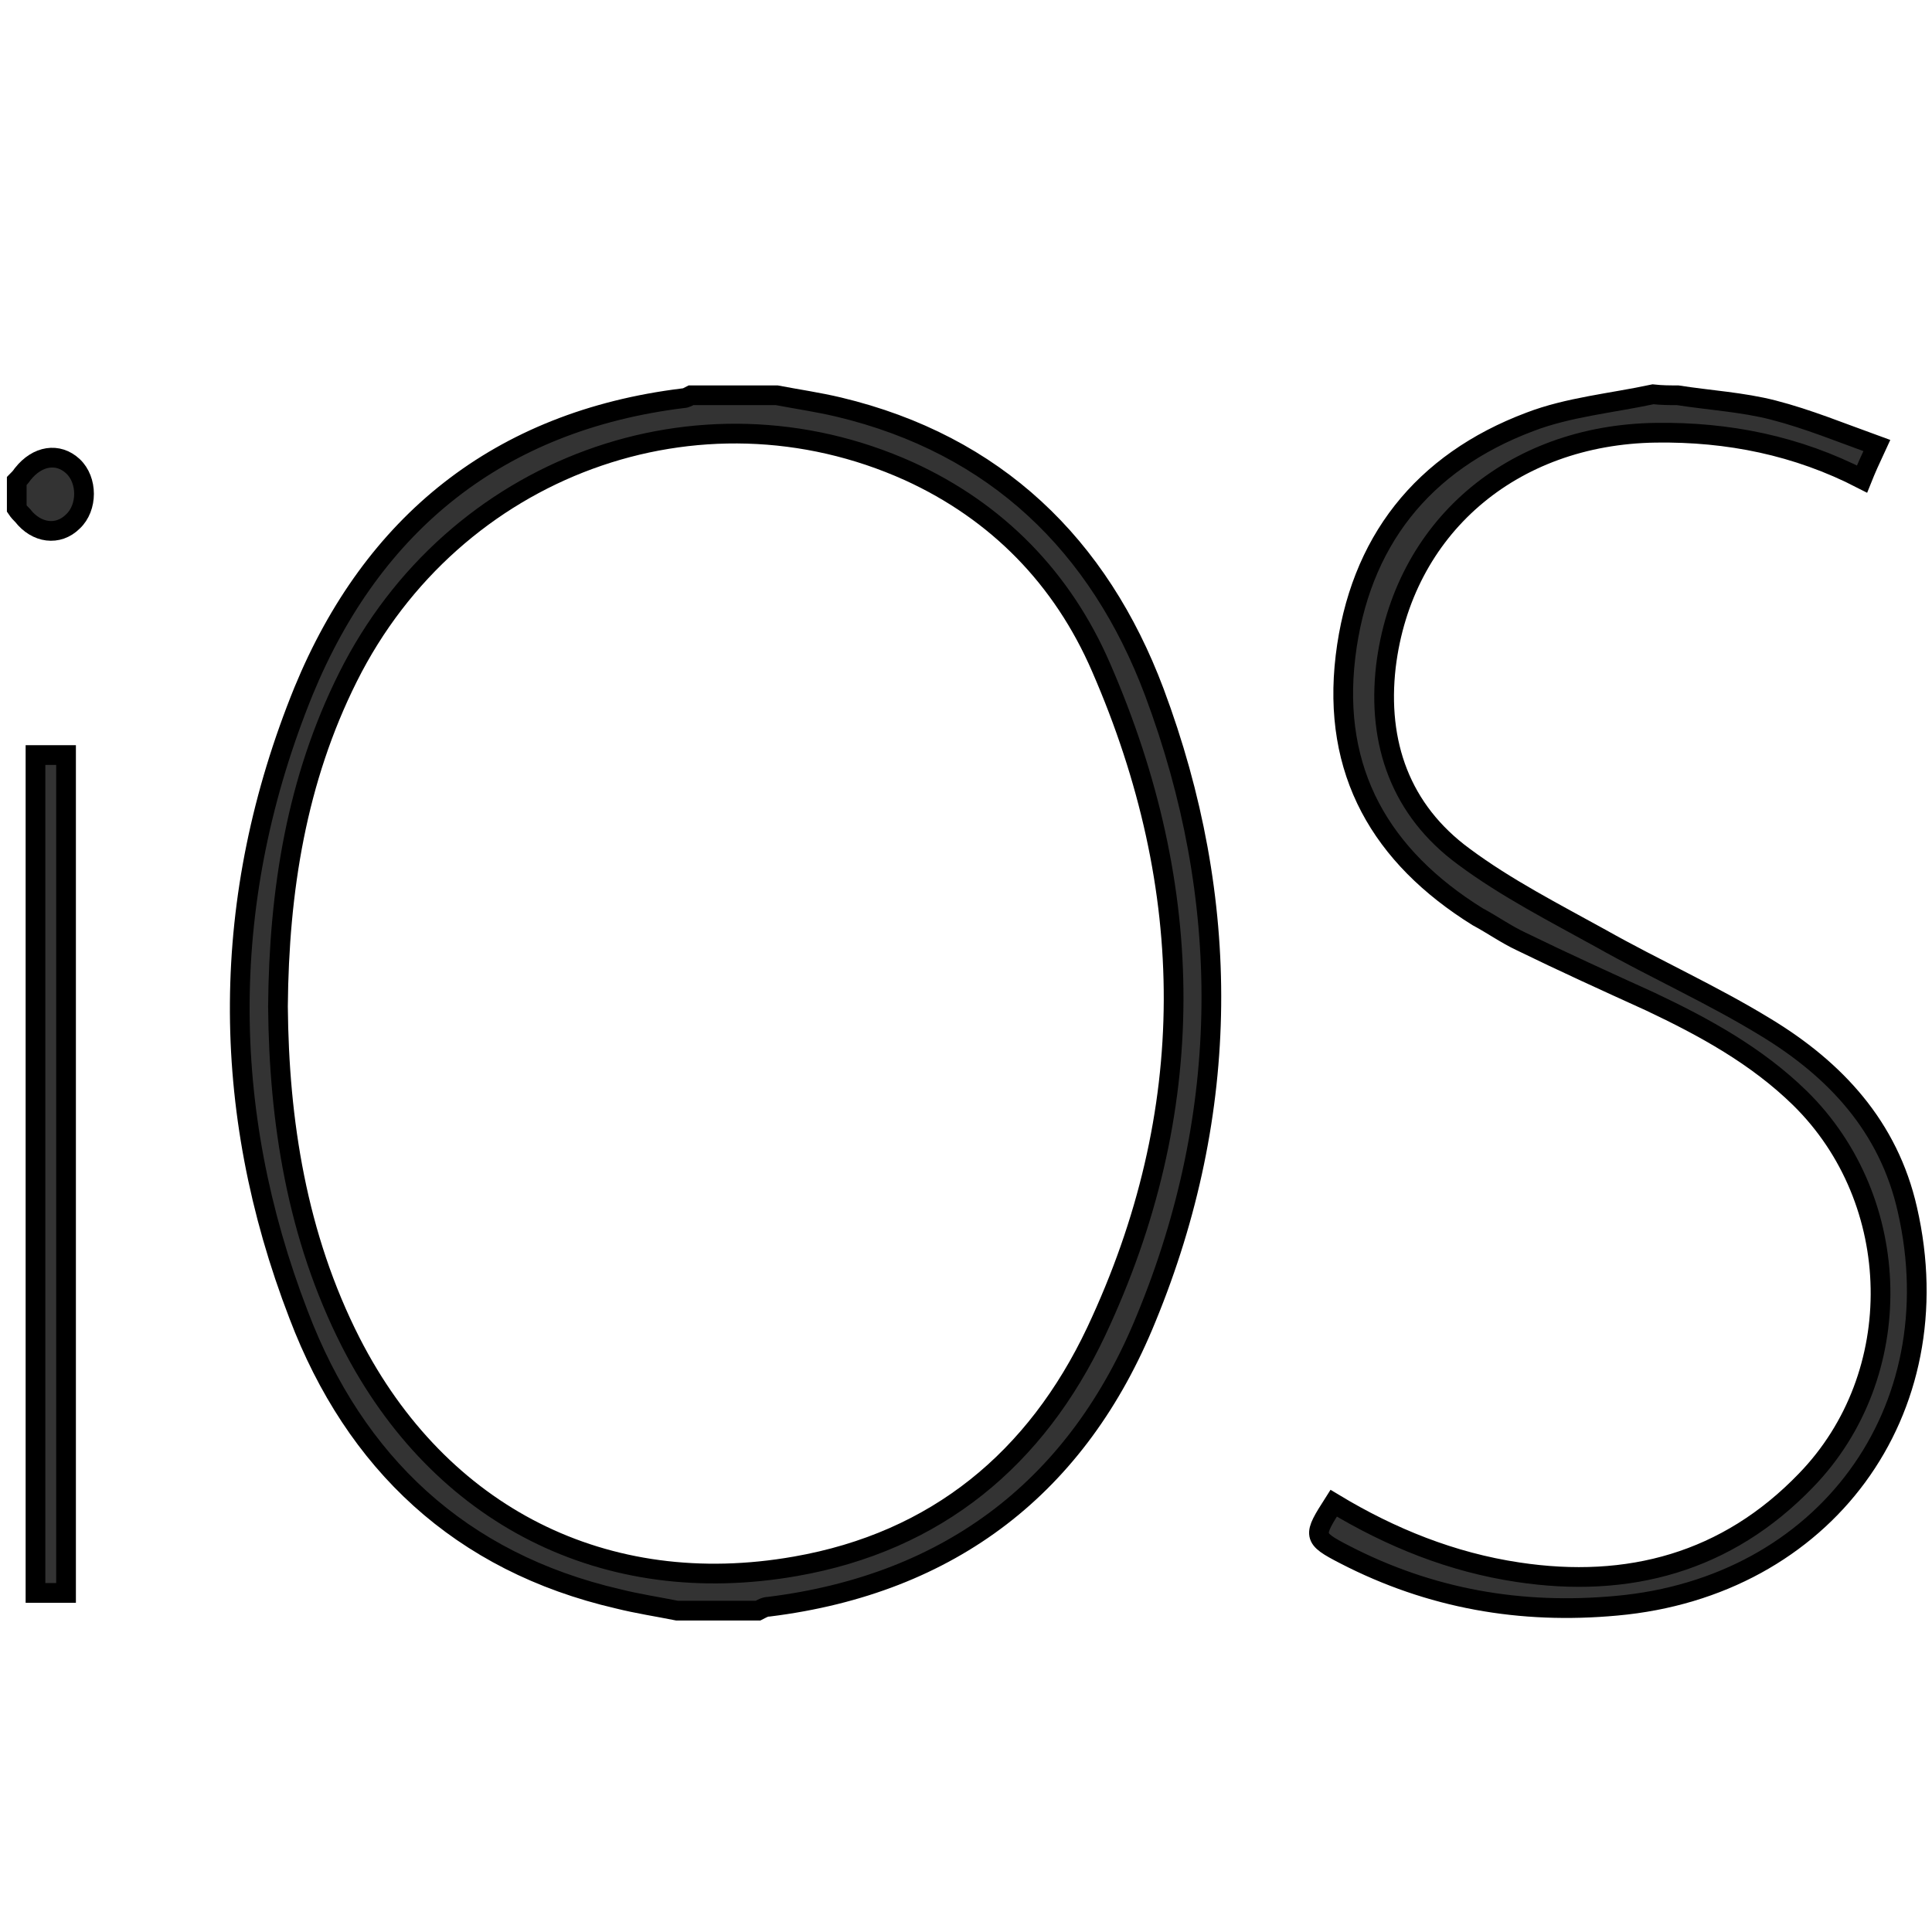 <?xml version="1.0" encoding="utf-8"?>
<!-- Generator: Adobe Illustrator 24.1.0, SVG Export Plug-In . SVG Version: 6.00 Build 0)  -->
<svg version="1.1" id="Layer_1" xmlns="http://www.w3.org/2000/svg" xmlns:xlink="http://www.w3.org/1999/xlink" x="0px" y="0px"
	 viewBox="0 0 196 196" style="enable-background:new 0 0 196 196;" xml:space="preserve">
<style type="text/css">
	.st0{fill:#333333;stroke:#000000;stroke-width:2;stroke-miterlimit:10;}
</style>
<g id="mcp0mA.tif">
	<g>
		<path class="st0" d="M68.7,163.4c-2-0.4-4-0.7-6-1.2c-16-3.7-26.7-13.8-32.4-28.8c-8.1-21-8-42.4,0.5-63.3
			c7-17,19.8-27.4,38.5-29.7c0.3,0,0.6-0.2,0.8-0.3c2.9,0,5.8,0,8.7,0c2.1,0.4,4.2,0.7,6.3,1.2c15.9,3.8,26.4,14,32,28.9
			c7.9,21.1,7.8,42.6-0.8,63.5c-6.9,17-19.8,27-38.3,29.3c-0.4,0-0.7,0.2-1.1,0.4C74.2,163.4,71.5,163.4,68.7,163.4z M28.2,102.1
			c0.1,11.6,1.9,23.3,7.4,34.1c9,17.6,25.8,26.1,45.1,22.7c14.3-2.5,24.4-10.9,30.5-23.8c10.5-22.3,10.3-44.9,0.5-67.4
			c-3.9-9-10.5-15.8-19.5-19.9C70.9,38.2,46,47.3,35.3,68.7C30.1,79.1,28.3,90.3,28.2,102.1z"/>
		<path class="st0" d="M170.2,40.1c3.2,0.5,6.6,0.7,9.7,1.5c3.5,0.9,6.9,2.3,10.5,3.6c-0.7,1.5-1.1,2.4-1.5,3.4
			c-6.6-3.4-13.6-4.8-20.9-4.7c-14.7,0.2-25.7,9.7-27.4,23.7c-0.9,7.8,1.5,14.6,7.9,19.3c4.3,3.2,9.2,5.7,13.9,8.3
			c5.5,3.1,11.3,5.7,16.7,9c7.1,4.3,12.5,10.1,14.4,18.5c4.7,20.5-8.4,38.3-29.5,40.2c-9.7,0.9-18.9-0.7-27.6-5.2
			c-3.3-1.7-3.2-1.9-1.1-5.2c5.8,3.5,12,6,18.7,7c11.2,1.7,21.2-1,29.2-9.3c10.4-10.7,10-28.4-0.6-38.8c-4.4-4.3-9.7-7.2-15.2-9.8
			c-4.4-2-8.8-4-13.1-6.1c-1.5-0.7-2.9-1.7-4.4-2.5c-9.8-6.1-14.8-14.7-13.4-26.4c1.4-11.6,7.8-19.7,18.7-23.8
			c3.9-1.5,8.3-1.9,12.5-2.8C168.6,40.1,169.4,40.1,170.2,40.1z"/>
		<path class="st0" d="M1.7,48.8c0.2-0.2,0.4-0.4,0.6-0.7c1.5-1.9,3.6-2.2,5.1-0.8s1.5,4.2,0,5.6c-1.5,1.5-3.7,1.2-5.1-0.6
			c-0.2-0.2-0.4-0.4-0.6-0.7C1.7,50.7,1.7,49.8,1.7,48.8z"/>
		<path class="st0" d="M6.7,161.6c-1.1,0-2,0-3.1,0c0-28.3,0-56.6,0-85c1,0,2,0,3.1,0C6.7,104.8,6.7,133,6.7,161.6z"/>
	</g>
</g>
</svg>
